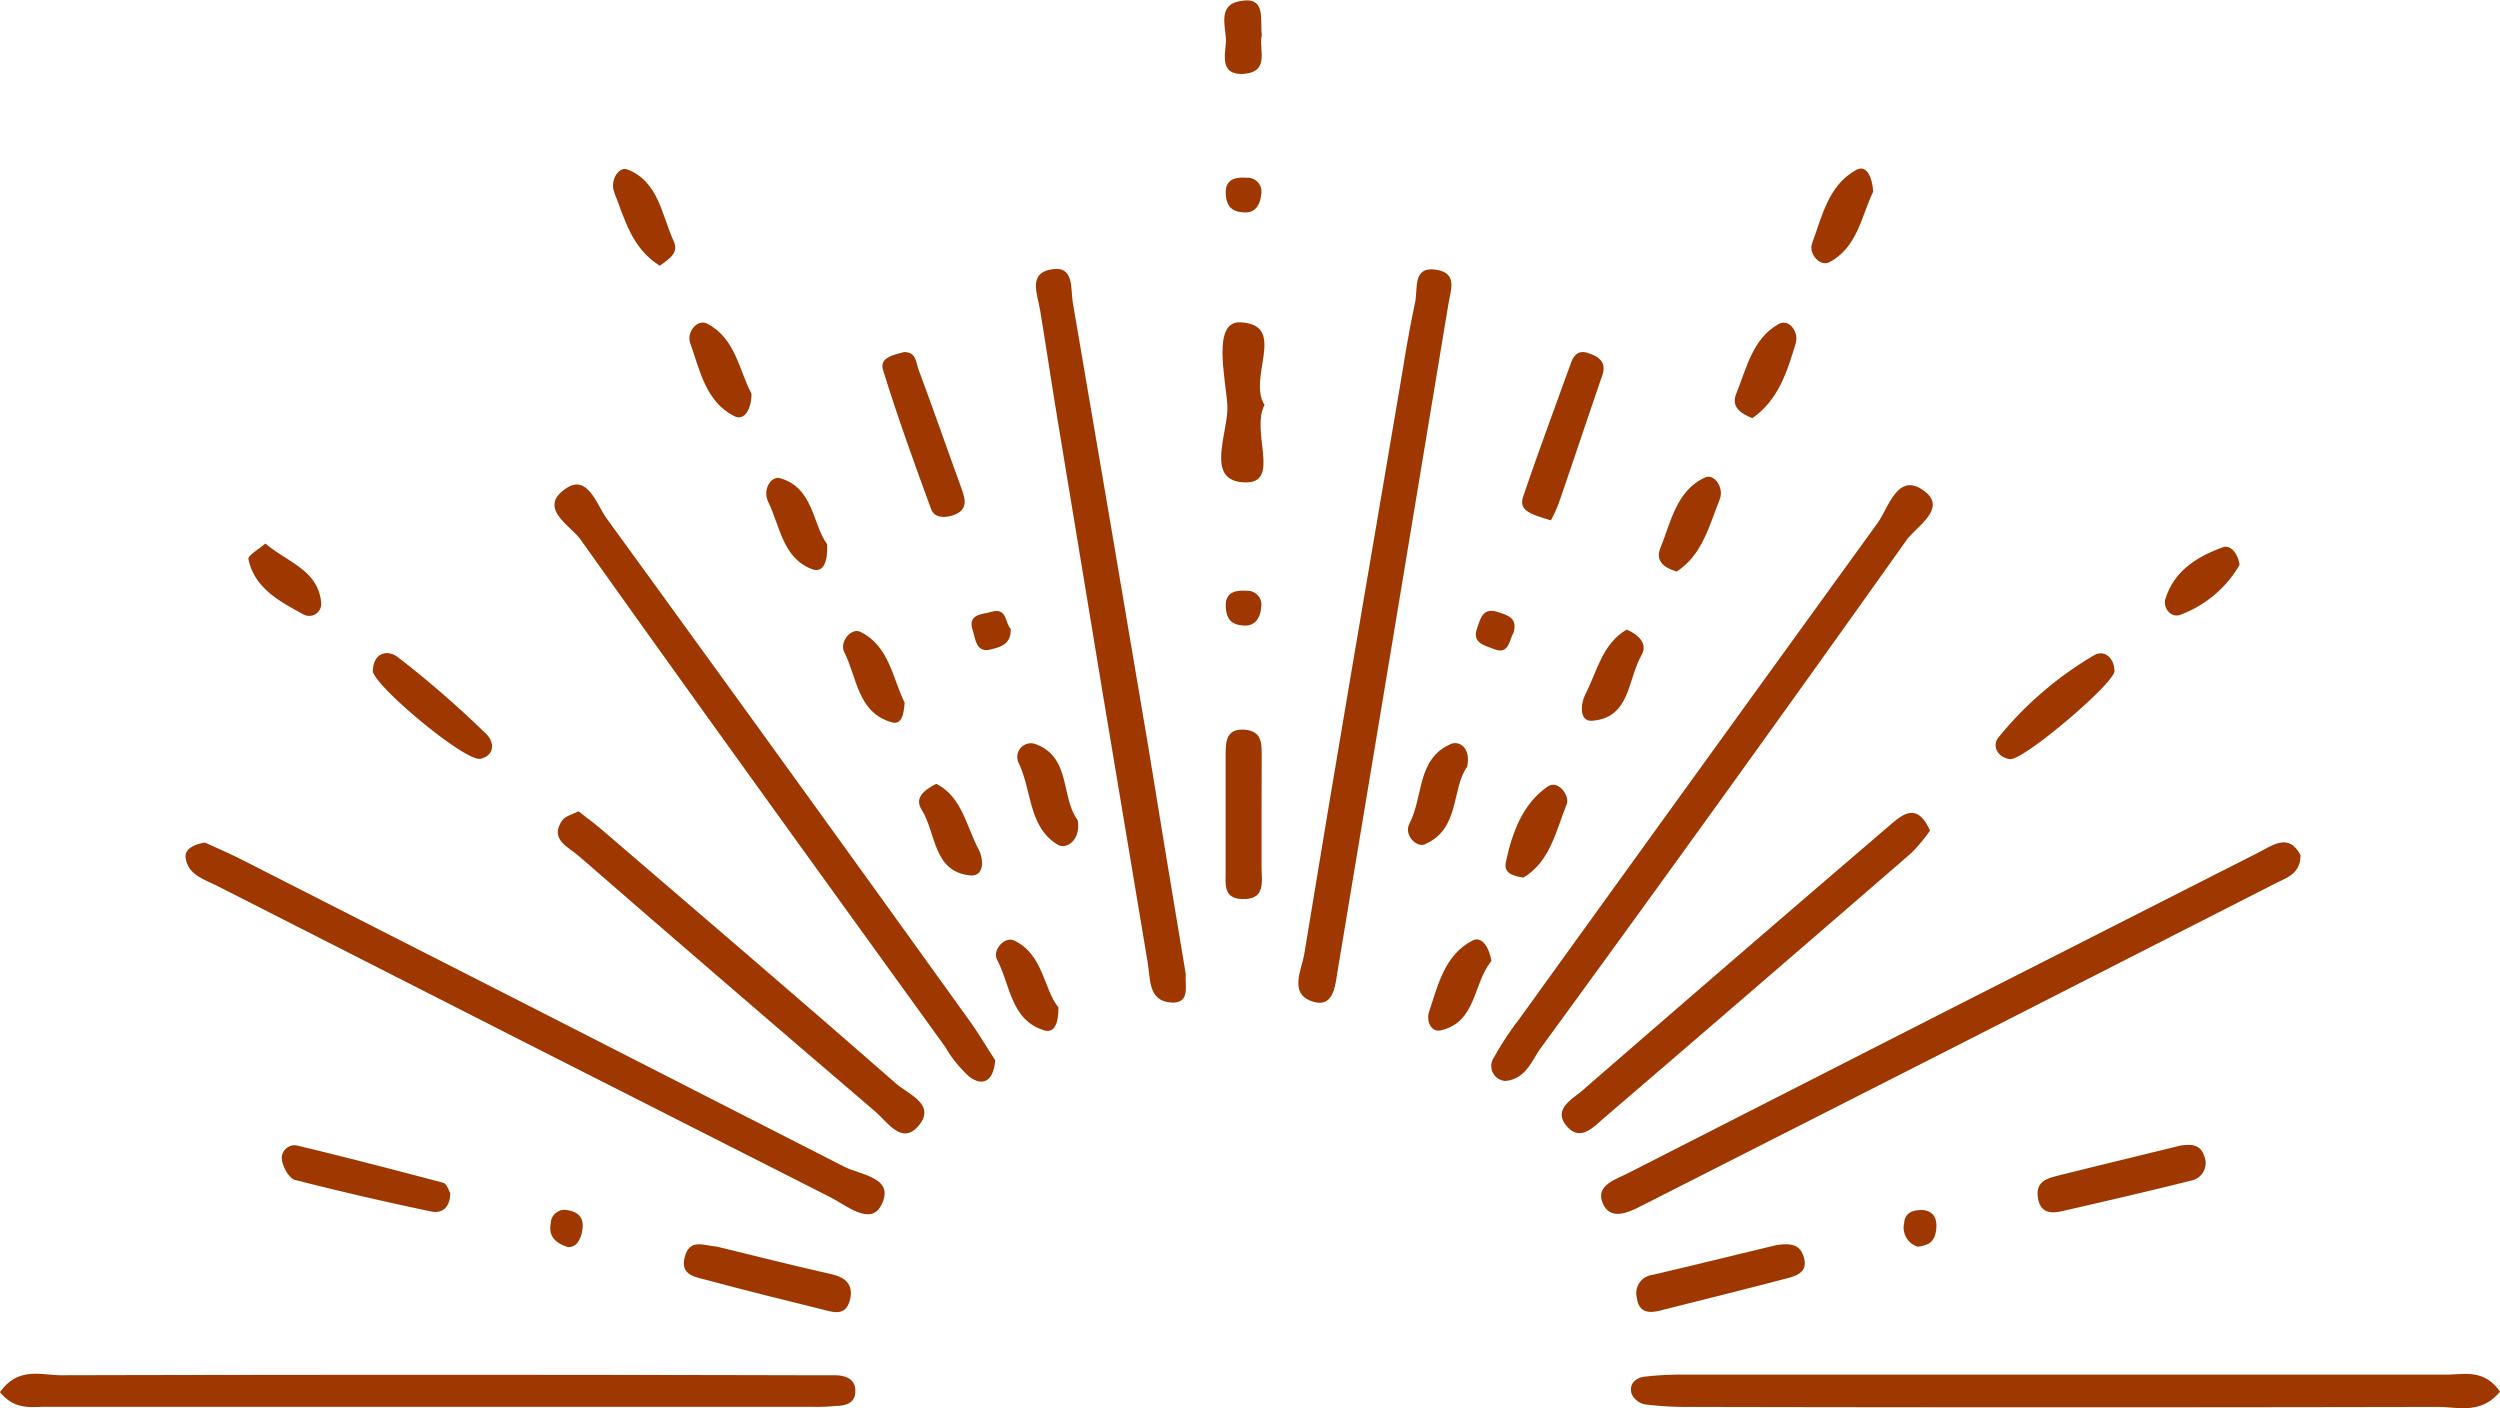 <svg id="Layer_1" data-name="Layer 1" xmlns="http://www.w3.org/2000/svg" viewBox="0 0 193.51 109"><defs><style>.cls-1{fill:#9f3700;}</style></defs><path class="cls-1" d="M1681.29,808.53c0,1.39-1,1.72-1.87,2.14q-24.56,12.54-49.15,25c-1,.52-2.42,1.18-3-.22s1.07-1.84,2-2.33q24.33-12.42,48.7-24.77C1679.06,807.82,1680.36,806.72,1681.29,808.53Z" transform="translate(-1503.22 -742.33)"/><path class="cls-1" d="M1519.09,807.55c.9.42,2,.88,3,1.4q23.25,11.82,46.48,23.69c1.26.65,4,.83,2.85,3-.83,1.58-2.67,0-3.93-.64q-23.71-12-47.4-24.07c-1-.51-2.31-.85-2.5-2.18C1517.48,808.09,1518.18,807.67,1519.09,807.55Z" transform="translate(-1503.22 -742.33)"/><path class="cls-1" d="M1615.31,766q-4.26,25.74-8.55,51.46c-.17,1-.26,2.82-1.77,2.44-2.12-.54-1-2.52-.81-3.75,2.38-14.55,4.88-29.07,7.35-43.6.38-2.29.74-4.58,1.23-6.85.22-1-.22-2.75,1.58-2.5S1615.47,764.85,1615.31,766Z" transform="translate(-1503.22 -742.33)"/><path class="cls-1" d="M1595,817.71c-.07.92.38,2.32-1.13,2.22-1.79-.11-1.6-1.84-1.81-3.07q-3.54-21.08-7-42.16c-.46-2.78-.87-5.57-1.33-8.35-.2-1.26-1-2.93,1-3.19,1.65-.21,1.35,1.56,1.53,2.6q2.94,17.15,5.83,34.3Q1593.52,808.88,1595,817.71Z" transform="translate(-1503.22 -742.33)"/><path class="cls-1" d="M1619.74,826a1.16,1.16,0,0,1-.87-1.84,22.85,22.85,0,0,1,1.9-2.89q13.86-19.23,27.75-38.41c.87-1.19,1.54-3.89,3.45-2.66,2.17,1.4-.4,2.85-1.18,3.94q-14,19.71-28.27,39.26C1621.78,824.39,1621.37,825.84,1619.74,826Z" transform="translate(-1503.22 -742.33)"/><path class="cls-1" d="M1580.25,824.39c-.13,1.76-1.06,2-2,1.28a9.47,9.47,0,0,1-1.87-2.31c-9.44-13.08-18.9-26.15-28.24-39.29-.77-1.07-3.35-2.43-1.1-3.94,1.67-1.12,2.36,1.26,3.15,2.35q14.22,19.57,28.33,39.22C1579.15,822.63,1579.74,823.61,1580.25,824.39Z" transform="translate(-1503.22 -742.33)"/><path class="cls-1" d="M1696.73,850.05c-1.49,1.79-3.26,1.18-4.81,1.18q-29,.06-57.94,0a25.06,25.06,0,0,1-3.47-.2,1.46,1.46,0,0,1-1-.82c-.22-.76.33-1.24,1-1.32a24.8,24.8,0,0,1,3-.16q29.48,0,58.94,0C1693.82,848.77,1695.44,848.2,1696.73,850.05Z" transform="translate(-1503.22 -742.33)"/><path class="cls-1" d="M1503.22,850.09c1.41-2,3.21-1.31,4.72-1.31q28.68-.07,57.35,0c.83,0,1.67,0,2.5,0s1.72.24,1.63,1.37c-.06.81-.81,1-1.45,1a14.6,14.6,0,0,1-2,.07h-59.34C1505.51,851.25,1504.31,851.42,1503.22,850.09Z" transform="translate(-1503.22 -742.33)"/><path class="cls-1" d="M1652.61,806.62a12.61,12.61,0,0,1-1.45,1.74q-11.85,10.27-23.75,20.48c-.85.73-1.88,1.91-2.94.63s.44-2.05,1.23-2.73q11.83-10.28,23.74-20.48C1650.46,805.38,1651.6,804.37,1652.61,806.62Z" transform="translate(-1503.22 -742.33)"/><path class="cls-1" d="M1548,805.13c.74.58,1.41,1.06,2,1.59,7.55,6.49,15.12,12.95,22.61,19.51.93.81,3.19,1.63,1.62,3.34-1.25,1.35-2.35-.43-3.27-1.21q-11.54-9.86-23-19.82c-.74-.65-2.24-1.23-1.22-2.72C1547,805.49,1547.52,805.37,1548,805.13Z" transform="translate(-1503.22 -742.33)"/><path class="cls-1" d="M1600.87,805c0,1.49,0,3,0,4.47,0,1.09.35,2.52-1.52,2.45-1.49-.05-1.25-1.24-1.26-2.17,0-3,0-6,0-8.94,0-1,0-2.11,1.46-2s1.32,1.22,1.33,2.2C1600.88,802.38,1600.87,803.7,1600.87,805Z" transform="translate(-1503.22 -742.33)"/><path class="cls-1" d="M1601.1,773.67c-1.08,2.05,1.25,6-1.43,6-3.33,0-1.31-3.91-1.45-6s-1.19-6.49,1-6.39C1602.92,767.44,1599.75,771.58,1601.1,773.67Z" transform="translate(-1503.22 -742.33)"/><path class="cls-1" d="M1672,831c.61-.07,1.5-.22,1.83.8a1.38,1.38,0,0,1-1,1.91c-3.34.84-6.69,1.61-10,2.37-.81.18-1.66.19-1.86-1s.55-1.49,1.35-1.7C1665.45,832.59,1668.64,831.83,1672,831Z" transform="translate(-1503.22 -742.33)"/><path class="cls-1" d="M1538.07,834.68c0,1-.53,1.63-1.5,1.42-3.52-.74-7-1.54-10.52-2.44-.44-.11-.88-.92-1-1.47a1,1,0,0,1,1.13-1.2c3.81.91,7.6,1.9,11.38,2.9C1537.81,834,1537.92,834.41,1538.07,834.68Z" transform="translate(-1503.22 -742.33)"/><path class="cls-1" d="M1573.21,769.58c.94,0,.91.83,1.11,1.36,1.16,3.1,2.24,6.23,3.37,9.33.31.87.37,1.58-.69,1.94-.71.24-1.46.2-1.71-.48-1.31-3.56-2.6-7.14-3.72-10.76C1571.26,770,1572.42,769.79,1573.21,769.58Z" transform="translate(-1503.22 -742.33)"/><path class="cls-1" d="M1623.27,782.61c-1.6-.49-2.52-.76-2.15-1.84,1.16-3.42,2.42-6.81,3.65-10.21.23-.66.55-1.18,1.38-.9s1.46.69,1.08,1.77c-1.13,3.26-2.21,6.54-3.34,9.8A11.52,11.52,0,0,1,1623.27,782.61Z" transform="translate(-1503.22 -742.33)"/><path class="cls-1" d="M1640.7,838.71c.86-.12,1.74-.19,2.09.78.51,1.39-.62,1.63-1.57,1.87-3.17.83-6.35,1.62-9.53,2.42-.89.22-1.63.12-1.77-1a1.42,1.42,0,0,1,1.22-1.77C1634.33,840.26,1637.52,839.48,1640.7,838.71Z" transform="translate(-1503.22 -742.33)"/><path class="cls-1" d="M1558.74,838.83c2.84.69,5.86,1.46,8.89,2.14,1.24.28,1.68,1,1.34,2.11s-1.24.83-2,.63c-3-.74-6-1.48-9-2.29-.88-.24-2.13-.35-1.75-1.79S1557.61,838.72,1558.74,838.83Z" transform="translate(-1503.22 -742.33)"/><path class="cls-1" d="M1540.39,801.07c-1.33.13-8.34-5.79-8.31-6.82.05-1.46,1.21-1.67,2-1a78.15,78.15,0,0,1,6.67,5.79C1541.52,799.71,1541.57,800.79,1540.39,801.07Z" transform="translate(-1503.22 -742.33)"/><path class="cls-1" d="M1666.89,794.29c-.08,1-7.09,6.94-8.09,6.8s-1.43-1.07-.85-1.73a27.41,27.41,0,0,1,7.38-6.32C1666.12,792.61,1666.87,793.24,1666.89,794.29Z" transform="translate(-1503.22 -742.33)"/><path class="cls-1" d="M1586.63,805.8c.29,1.47-.82,2.34-1.54,1.91-2.25-1.35-2-4.16-3-6.28a1.06,1.06,0,0,1,1.21-1.53C1586.15,800.88,1585.3,804,1586.63,805.8Z" transform="translate(-1503.22 -742.33)"/><path class="cls-1" d="M1554.29,762.9c-2.17-1.35-2.72-3.62-3.53-5.7-.35-.91.37-2,1-1.76,2.41.91,2.67,3.48,3.58,5.5C1555.83,761.92,1555,762.36,1554.29,762.9Z" transform="translate(-1503.22 -742.33)"/><path class="cls-1" d="M1561.39,772.81c0,1.15-.53,2.14-1.34,1.73-2.21-1.12-2.66-3.56-3.41-5.67-.29-.8.54-1.88,1.31-1.49C1560.16,768.51,1560.42,771,1561.39,772.81Z" transform="translate(-1503.22 -742.33)"/><path class="cls-1" d="M1616.78,801.69c-1.23,1.67-.52,4.84-3.3,6-.61.25-1.63-.72-1.16-1.62,1.08-2.06.56-5,3.18-6.14C1616.12,799.63,1617.11,800.17,1616.78,801.69Z" transform="translate(-1503.22 -742.33)"/><path class="cls-1" d="M1633,786.57c-1-.28-1.65-.85-1.27-1.79.82-2,1.23-4.49,3.49-5.5.68-.31,1.45.79,1.13,1.66C1635.52,783,1635,785.28,1633,786.57Z" transform="translate(-1503.22 -742.33)"/><path class="cls-1" d="M1567.24,784.45c.07,1.2-.22,2.3-1.18,1.93-2.26-.86-2.46-3.33-3.38-5.21-.44-.91.19-2,.9-1.83C1566.2,780.07,1566.09,782.88,1567.24,784.45Z" transform="translate(-1503.22 -742.33)"/><path class="cls-1" d="M1638.85,774.7c-.95-.39-1.64-.9-1.24-1.89.81-2,1.27-4.27,3.27-5.39.85-.48,1.59.66,1.34,1.47C1641.56,771.07,1640.88,773.31,1638.85,774.7Z" transform="translate(-1503.22 -742.33)"/><path class="cls-1" d="M1648.21,757.17c-.9,1.84-1.2,4.3-3.38,5.45-.75.39-1.63-.67-1.35-1.44.77-2.09,1.26-4.5,3.39-5.68C1647.7,755,1648.16,756.09,1648.21,757.17Z" transform="translate(-1503.22 -742.33)"/><path class="cls-1" d="M1629.14,791.06c1.1.5,1.6,1.2,1.13,2-1.07,1.86-.85,4.84-3.82,5.06-1,.07-.89-1.29-.54-2C1626.83,794.36,1627.22,792.16,1629.14,791.06Z" transform="translate(-1503.22 -742.33)"/><path class="cls-1" d="M1575.69,803c2,1,2.33,3.32,3.29,5.1.36.67.47,2-.57,2-3-.24-2.7-3.28-3.85-5.09C1574,804.11,1574.69,803.51,1575.69,803Z" transform="translate(-1503.22 -742.33)"/><path class="cls-1" d="M1621.14,810.26c-.85-.12-1.54-.36-1.36-1.21.49-2.26,1.28-4.48,3.22-5.83.85-.59,1.73.75,1.5,1.33C1623.66,806.62,1623.23,809,1621.14,810.26Z" transform="translate(-1503.22 -742.33)"/><path class="cls-1" d="M1573.24,796.71c-.06.88-.21,1.76-1,1.53-2.65-.76-2.68-3.48-3.67-5.43-.4-.79.54-1.91,1.23-1.58C1572.06,792.32,1572.31,794.86,1573.24,796.71Z" transform="translate(-1503.22 -742.33)"/><path class="cls-1" d="M1585.15,820.31c0,1.24-.31,2-1.09,1.78-2.62-.8-2.63-3.53-3.66-5.47-.4-.74.58-1.84,1.32-1.49C1584,816.21,1584,818.93,1585.15,820.31Z" transform="translate(-1503.22 -742.33)"/><path class="cls-1" d="M1676.57,786.06a8.88,8.88,0,0,1-4.62,3.87c-.78.24-1.3-.64-1.13-1.2.66-2.21,2.48-3.33,4.49-4.05C1675.84,784.49,1676.46,785.15,1676.57,786.06Z" transform="translate(-1503.22 -742.33)"/><path class="cls-1" d="M1618.66,816.71c-1.43,1.76-1.14,4.68-3.86,5.36-.83.22-1.15-.7-1-1.31.71-2.14,1.23-4.53,3.42-5.64C1618,814.75,1618.53,815.83,1618.66,816.71Z" transform="translate(-1503.22 -742.33)"/><path class="cls-1" d="M1600.89,745.05c-.27,1.08.69,2.83-1.41,3-1.82.11-1.45-1.41-1.37-2.41s-.77-2.91,1.08-3.22C1601.27,742,1600.73,743.86,1600.89,745.05Z" transform="translate(-1503.22 -742.33)"/><path class="cls-1" d="M1523.76,784.4c1.75,1.48,4.09,2.06,4.32,4.58a.93.93,0,0,1-1.35.92c-1.82-1-3.8-2-4.28-4.29C1522.39,785.33,1523.26,784.84,1523.76,784.4Z" transform="translate(-1503.22 -742.33)"/><path class="cls-1" d="M1599.4,790.74c-1.06-.07-1.25-.74-1.3-1.4-.07-1.12.66-1.35,1.61-1.28a1.08,1.08,0,0,1,1.13,1.28C1600.76,790.29,1600.26,790.85,1599.4,790.74Z" transform="translate(-1503.22 -742.33)"/><path class="cls-1" d="M1599.4,758.76c-1.06-.07-1.25-.74-1.3-1.39-.07-1.12.66-1.35,1.61-1.28a1.07,1.07,0,0,1,1.13,1.28C1600.76,758.32,1600.26,758.88,1599.4,758.76Z" transform="translate(-1503.22 -742.33)"/><path class="cls-1" d="M1620.37,791.31c-.35.58-.34,1.73-1.51,1.26-.63-.26-1.72-.43-1.32-1.57.25-.69.41-1.68,1.57-1.31C1619.86,789.93,1620.73,790.13,1620.37,791.31Z" transform="translate(-1503.22 -742.33)"/><path class="cls-1" d="M1581.45,791c.07,1.24-.88,1.43-1.55,1.6-1.16.3-1.18-.88-1.4-1.53-.4-1.22.78-1.18,1.45-1.38C1581.2,789.32,1581,790.58,1581.45,791Z" transform="translate(-1503.22 -742.33)"/><path class="cls-1" d="M1547.18,838.86c-1.07-.34-1.5-.91-1.33-1.85a1.07,1.07,0,0,1,1.34-1c1,.17,1.28.79,1.07,1.72C1548.1,838.42,1547.77,838.88,1547.18,838.86Z" transform="translate(-1503.22 -742.33)"/><path class="cls-1" d="M1651.66,838.83a1.55,1.55,0,0,1-1.05-1.84c.07-.87.78-1,1.39-1,1,.06,1.22.82,1.06,1.7S1652.36,838.73,1651.66,838.83Z" transform="translate(-1503.22 -742.33)"/></svg>